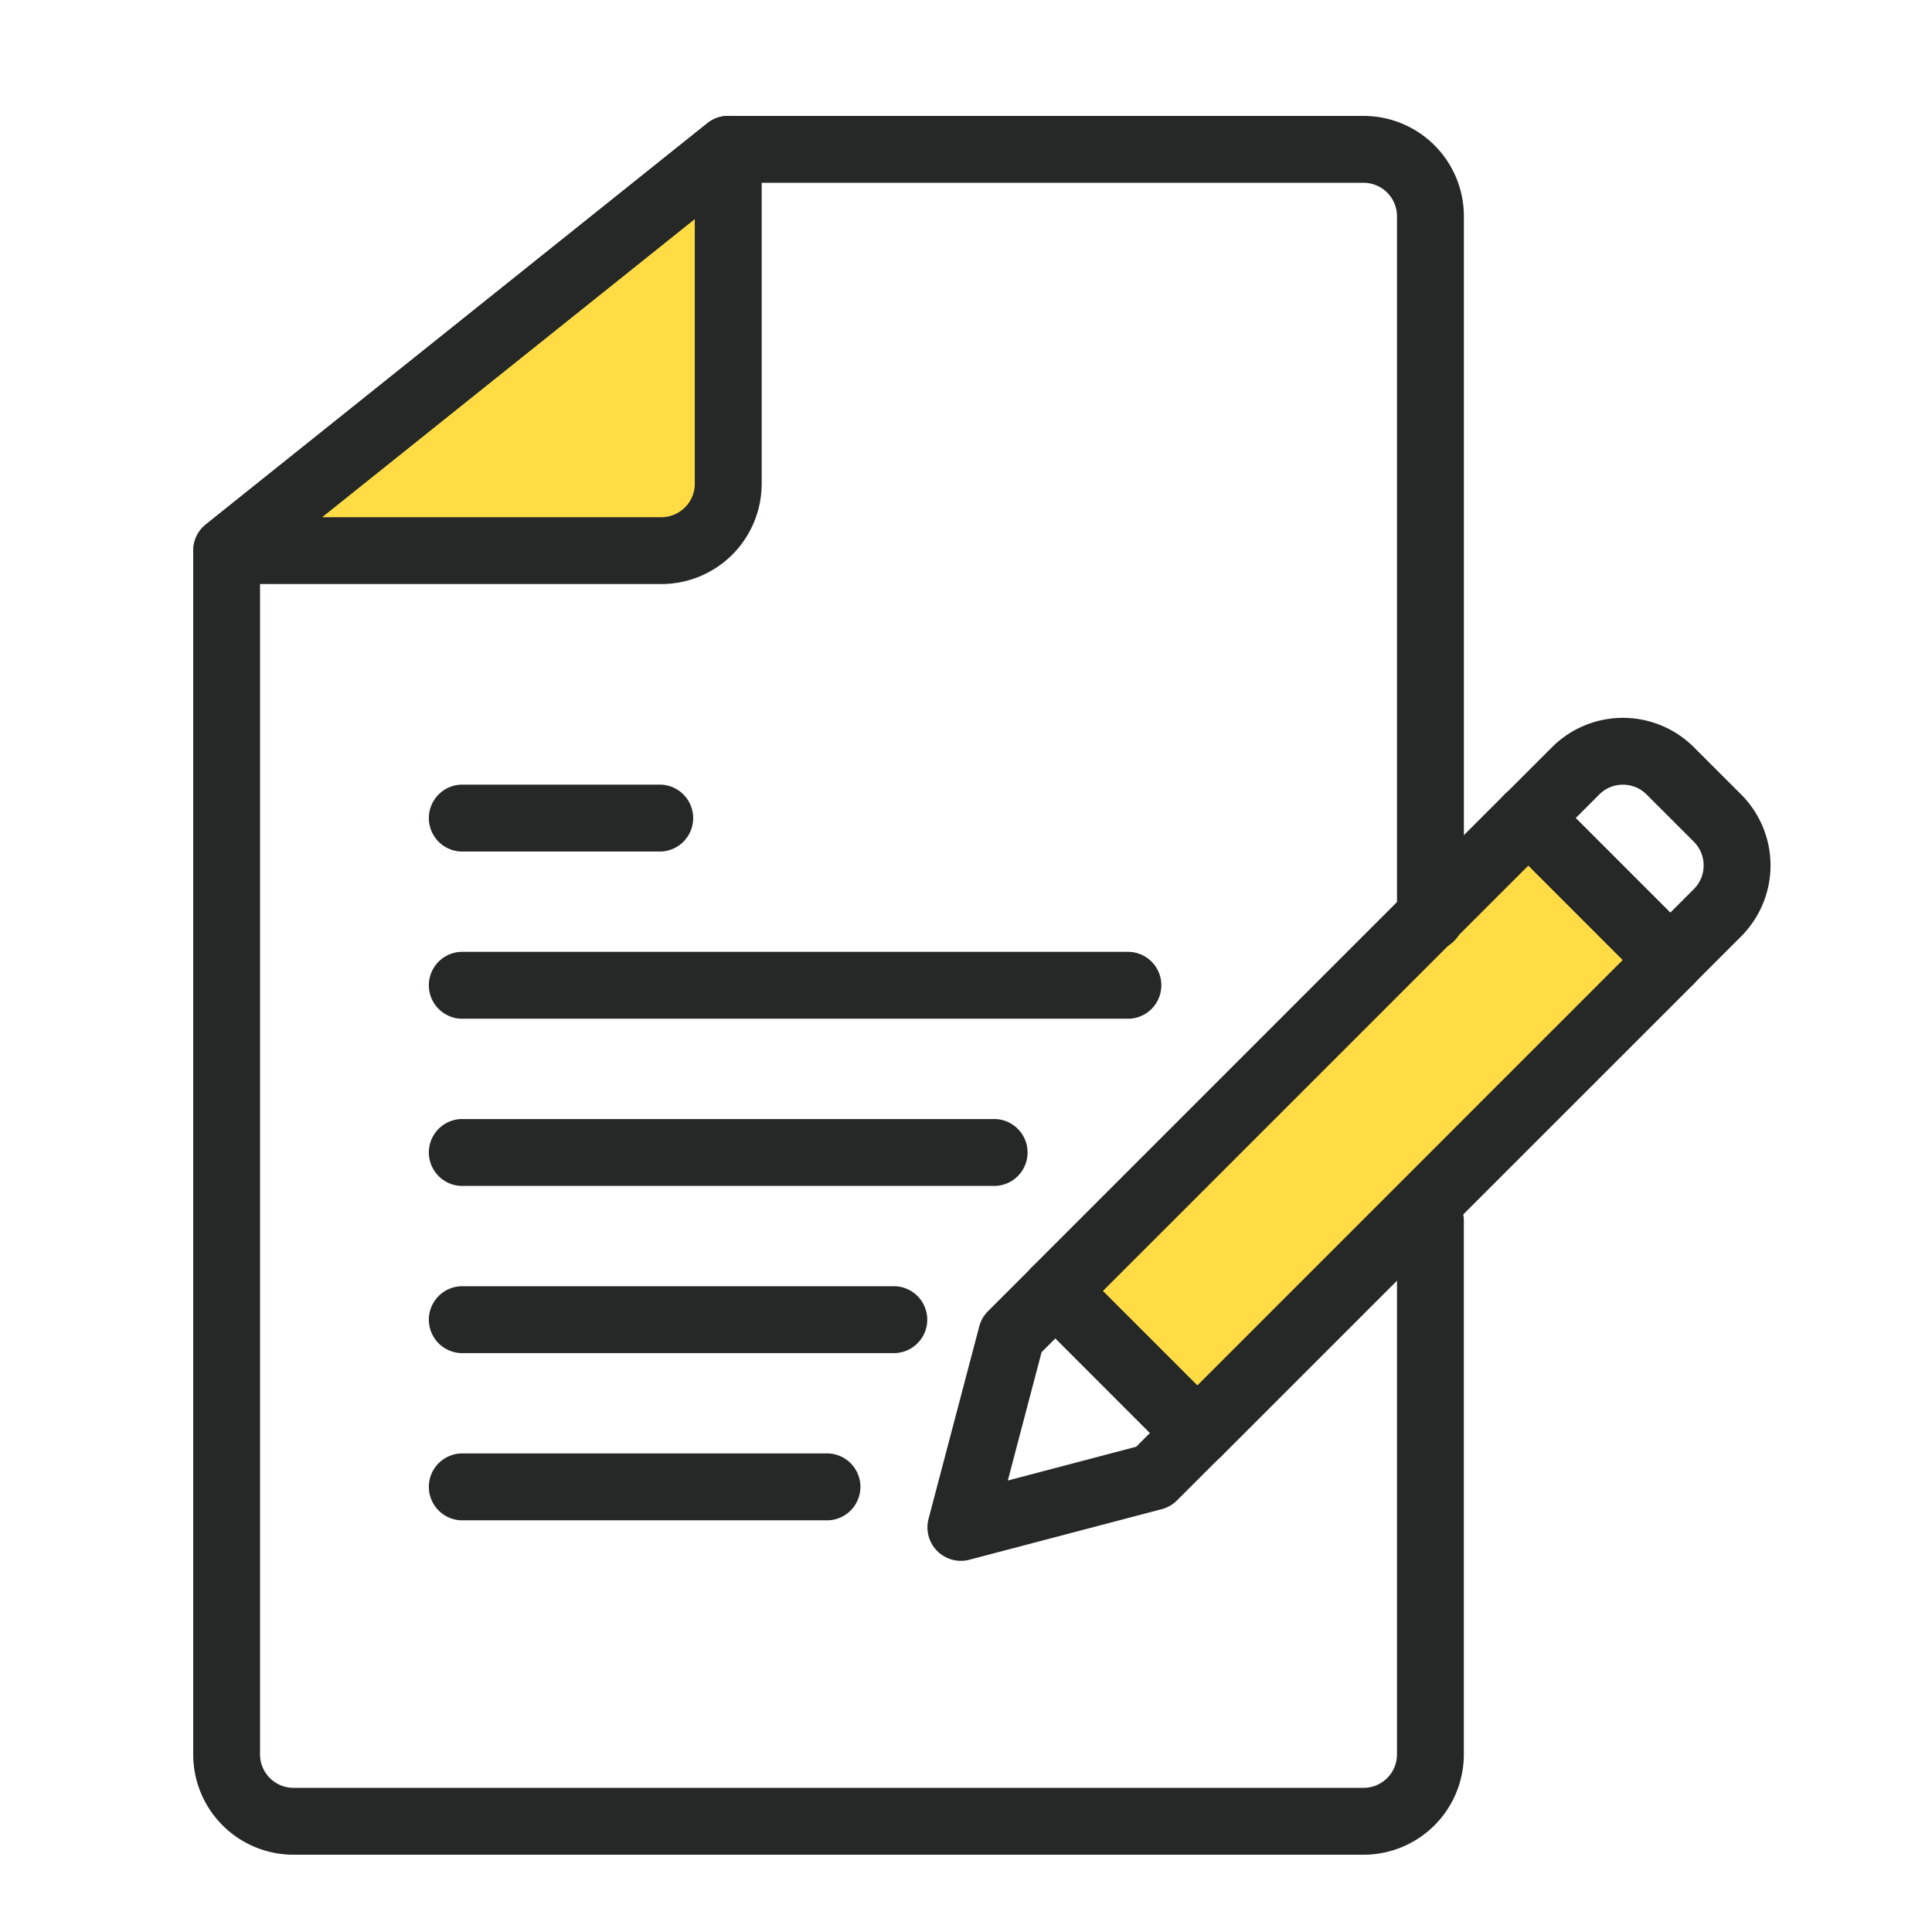 <svg width="50" height="50" fill="none" xmlns="http://www.w3.org/2000/svg"><path d="M39.5 21l-12 11.5-.5.5 4 4 12-12-3.5-4zm-21-17l-12 9.5 1 .5h11V4z" fill="#FFDC44"/><path fill-rule="evenodd" clip-rule="evenodd" d="M6.73 14.666v30.738c0 .477.388.865.866.865h27.692a.866.866 0 00.866-.865V31.558a.866.866 0 011.73 0v13.846A2.596 2.596 0 0135.289 48H7.596A2.596 2.596 0 015 45.404V14.25c0-.263.12-.511.325-.676L18.305 3.19a.866.866 0 01.541-.19h16.442a2.596 2.596 0 012.597 2.596V23.77a.866.866 0 01-1.731 0V5.596a.866.866 0 00-.866-.865H19.15L6.73 14.666z" fill="#252826"/><path fill-rule="evenodd" clip-rule="evenodd" d="M17.115 15.115a2.596 2.596 0 002.597-2.596V3.865a.864.864 0 00-1.407-.675L5.325 13.574a.867.867 0 00.54 1.541h11.25zm.866-9.449l-9.648 7.719h8.782a.866.866 0 00.866-.866V5.666zM26.704 32.8a.864.864 0 000 1.223l3.67 3.672a.867.867 0 001.225 0l12.239-12.238a.866.866 0 000-1.224l-3.672-3.672a.864.864 0 00-1.224 0L26.704 32.8zm1.835.611l2.448 2.448L42 24.845l-2.447-2.448L28.539 33.41z" fill="#252826"/><path fill-rule="evenodd" clip-rule="evenodd" d="M30.375 37.695a.867.867 0 001.224 0l12.239-12.238a.866.866 0 000-1.224l-3.672-3.672a.864.864 0 00-1.224 0L26.704 32.8a.864.864 0 000 1.223l3.67 3.672zm-1.836-4.284l2.448 2.448L42 24.845l-2.447-2.448L28.54 33.41z" fill="#252826"/><path fill-rule="evenodd" clip-rule="evenodd" d="M42.613 25.457a.867.867 0 001.224 0l1.224-1.224a2.598 2.598 0 000-3.672l-1.224-1.223a2.596 2.596 0 00-3.671 0l-1.224 1.223a.865.865 0 000 1.224l3.671 3.672zm.613-1.837l.611-.611a.866.866 0 000-1.224l-1.224-1.224a.865.865 0 00-1.224 0l-.611.612 2.448 2.447zM31.599 37.695a.866.866 0 000-1.224L27.927 32.8a.866.866 0 00-1.223 0l-1.137 1.136a.866.866 0 00-.224.392L24.03 39.31a.866.866 0 001.057 1.056l4.983-1.31a.864.864 0 00.391-.226l1.137-1.136zm-4.643-2.7l-.874 3.321 3.322-.874.359-.359-2.447-2.448-.36.36zM11.923 22.037h5.192a.866.866 0 000-1.73h-5.192a.866.866 0 000 1.73zm0 4.327h17.308a.866.866 0 000-1.73H11.923a.866.866 0 000 1.73zm0 4.327h13.846a.866.866 0 000-1.73H11.923a.866.866 0 000 1.73zm0 4.327h11.25a.866.866 0 000-1.73h-11.25a.866.866 0 000 1.73zm0 4.327h9.52a.866.866 0 000-1.73h-9.52a.866.866 0 000 1.73z" fill="#252826"/></svg>